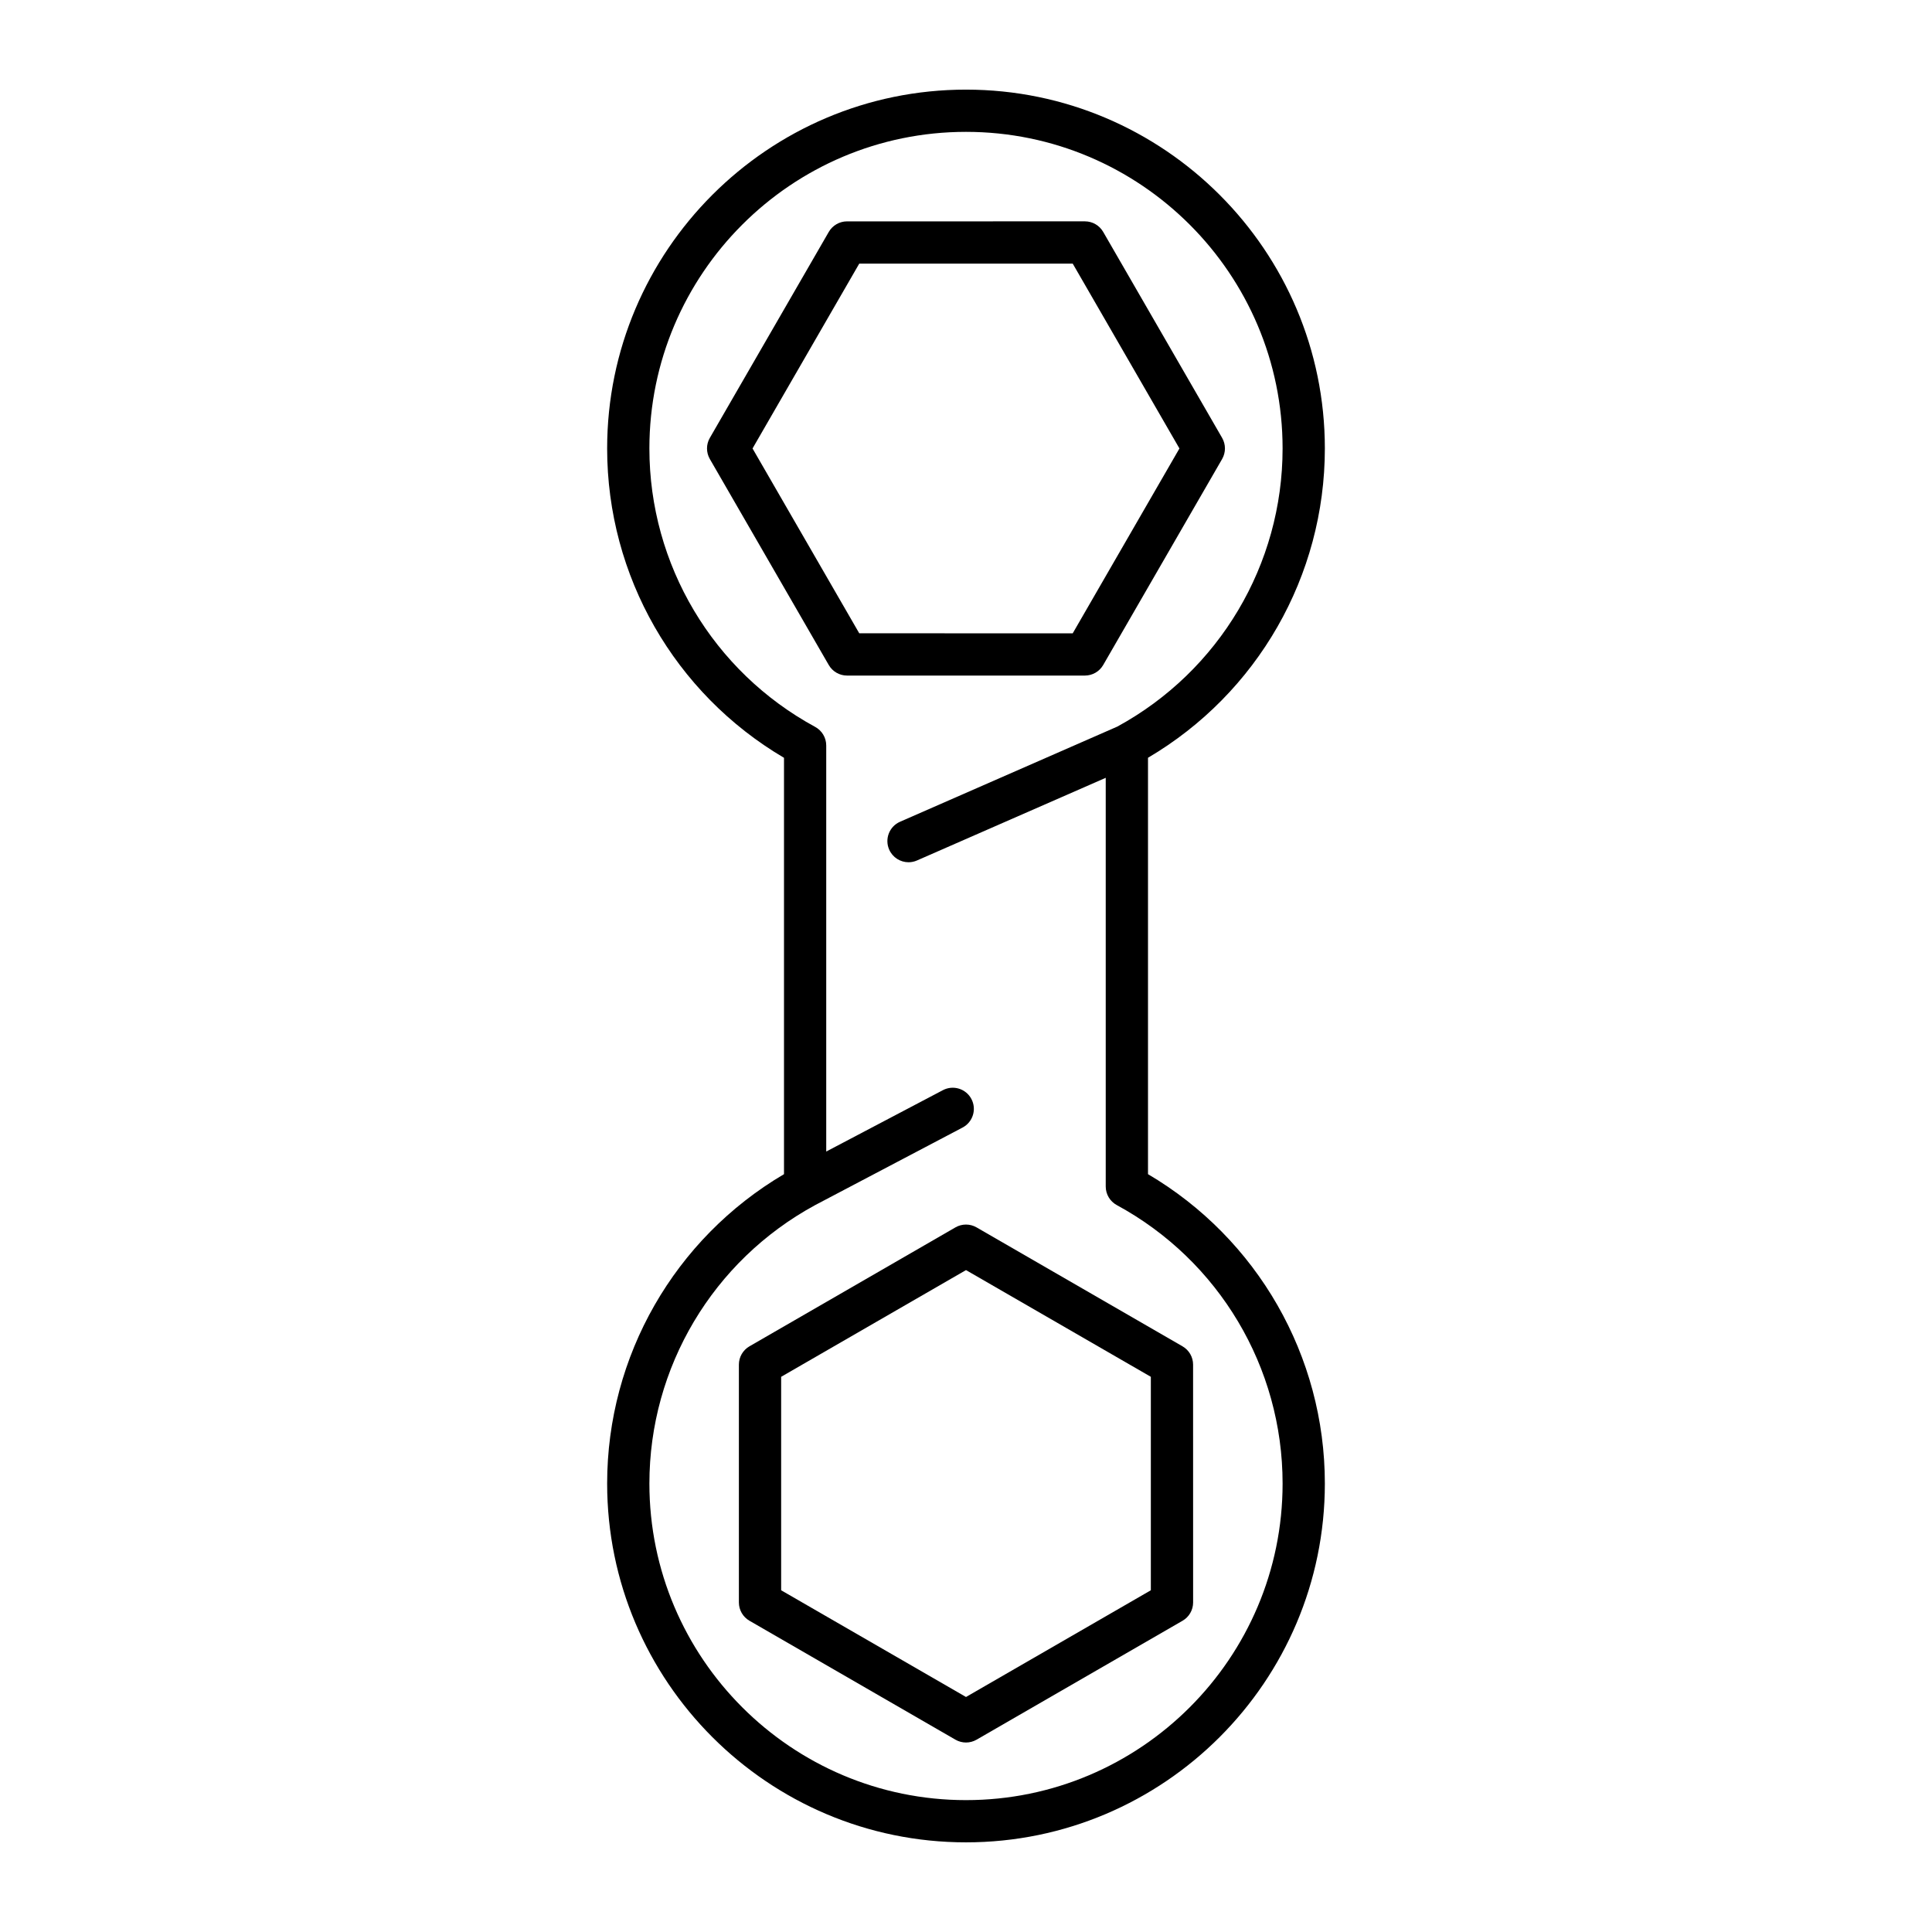 <?xml version="1.0" encoding="UTF-8"?>
<!-- Uploaded to: ICON Repo, www.iconrepo.com, Generator: ICON Repo Mixer Tools -->
<svg fill="#000000" width="800px" height="800px" version="1.1" viewBox="144 144 512 512" xmlns="http://www.w3.org/2000/svg">
 <g>
  <path d="m436.36 320.23 31.516-54.586c0.996-1.734 0.996-3.863 0-5.598l-31.516-54.586c-1-1.734-2.848-2.801-4.848-2.801l-63.031 0.004c-2 0-3.848 1.066-4.848 2.801l-31.52 54.582c-0.996 1.734-0.996 3.863 0 5.598l31.516 54.586c1 1.734 2.848 2.801 4.848 2.801h63.031c2.004-0.004 3.852-1.066 4.852-2.801zm-64.648-8.398-28.281-48.984 28.281-48.988h56.57l28.281 48.988-28.281 48.988z"/>
  <path d="m397.2 469.27-54.586 31.516c-1.734 1-2.801 2.848-2.801 4.848v63.031c0 2 1.066 3.848 2.801 4.848l54.586 31.52c0.867 0.5 1.832 0.75 2.801 0.75s1.934-0.25 2.801-0.75l54.586-31.516c1.734-1 2.801-2.848 2.801-4.848l-0.008-63.031c0-2-1.066-3.848-2.801-4.848l-54.582-31.52c-1.73-1-3.863-1-5.598 0zm51.785 39.598v56.57l-48.984 28.281-48.988-28.281v-56.57l48.988-28.281z"/>
  <path d="m495.1 262.85c0-52.438-42.66-95.098-95.098-95.098-52.438-0.004-95.102 42.66-95.102 95.098 0 33.793 17.875 64.895 46.867 81.977v110.34c-28.992 17.078-46.867 48.184-46.867 81.977 0 52.438 42.66 95.098 95.098 95.098s95.102-42.664 95.102-95.098c0-33.789-17.875-64.895-46.867-81.977v-110.35c28.996-17.074 46.867-48.18 46.867-81.973zm-115.46 106.3c0.922 2.098 2.973 3.356 5.129 3.356 0.75 0 1.512-0.152 2.242-0.473l50.02-21.906v108.31c0 2.055 1.125 3.941 2.926 4.922 27.105 14.707 43.945 42.984 43.945 73.789 0 46.266-37.637 83.902-83.902 83.902s-83.902-37.641-83.902-83.902c0-30.797 16.832-59.07 43.922-73.781l39.07-20.555c2.738-1.441 3.789-4.824 2.348-7.559-1.434-2.734-4.816-3.789-7.559-2.348l-30.918 16.266v-107.61c0-2.055-1.125-3.941-2.926-4.922-27.102-14.715-43.938-42.988-43.938-73.793 0-46.266 37.637-83.902 83.902-83.902 46.262 0 83.902 37.637 83.902 83.902 0 30.75-16.777 58.973-43.789 73.703l-57.59 25.223c-2.832 1.242-4.125 4.543-2.883 7.375z"/>
 </g>
</svg>